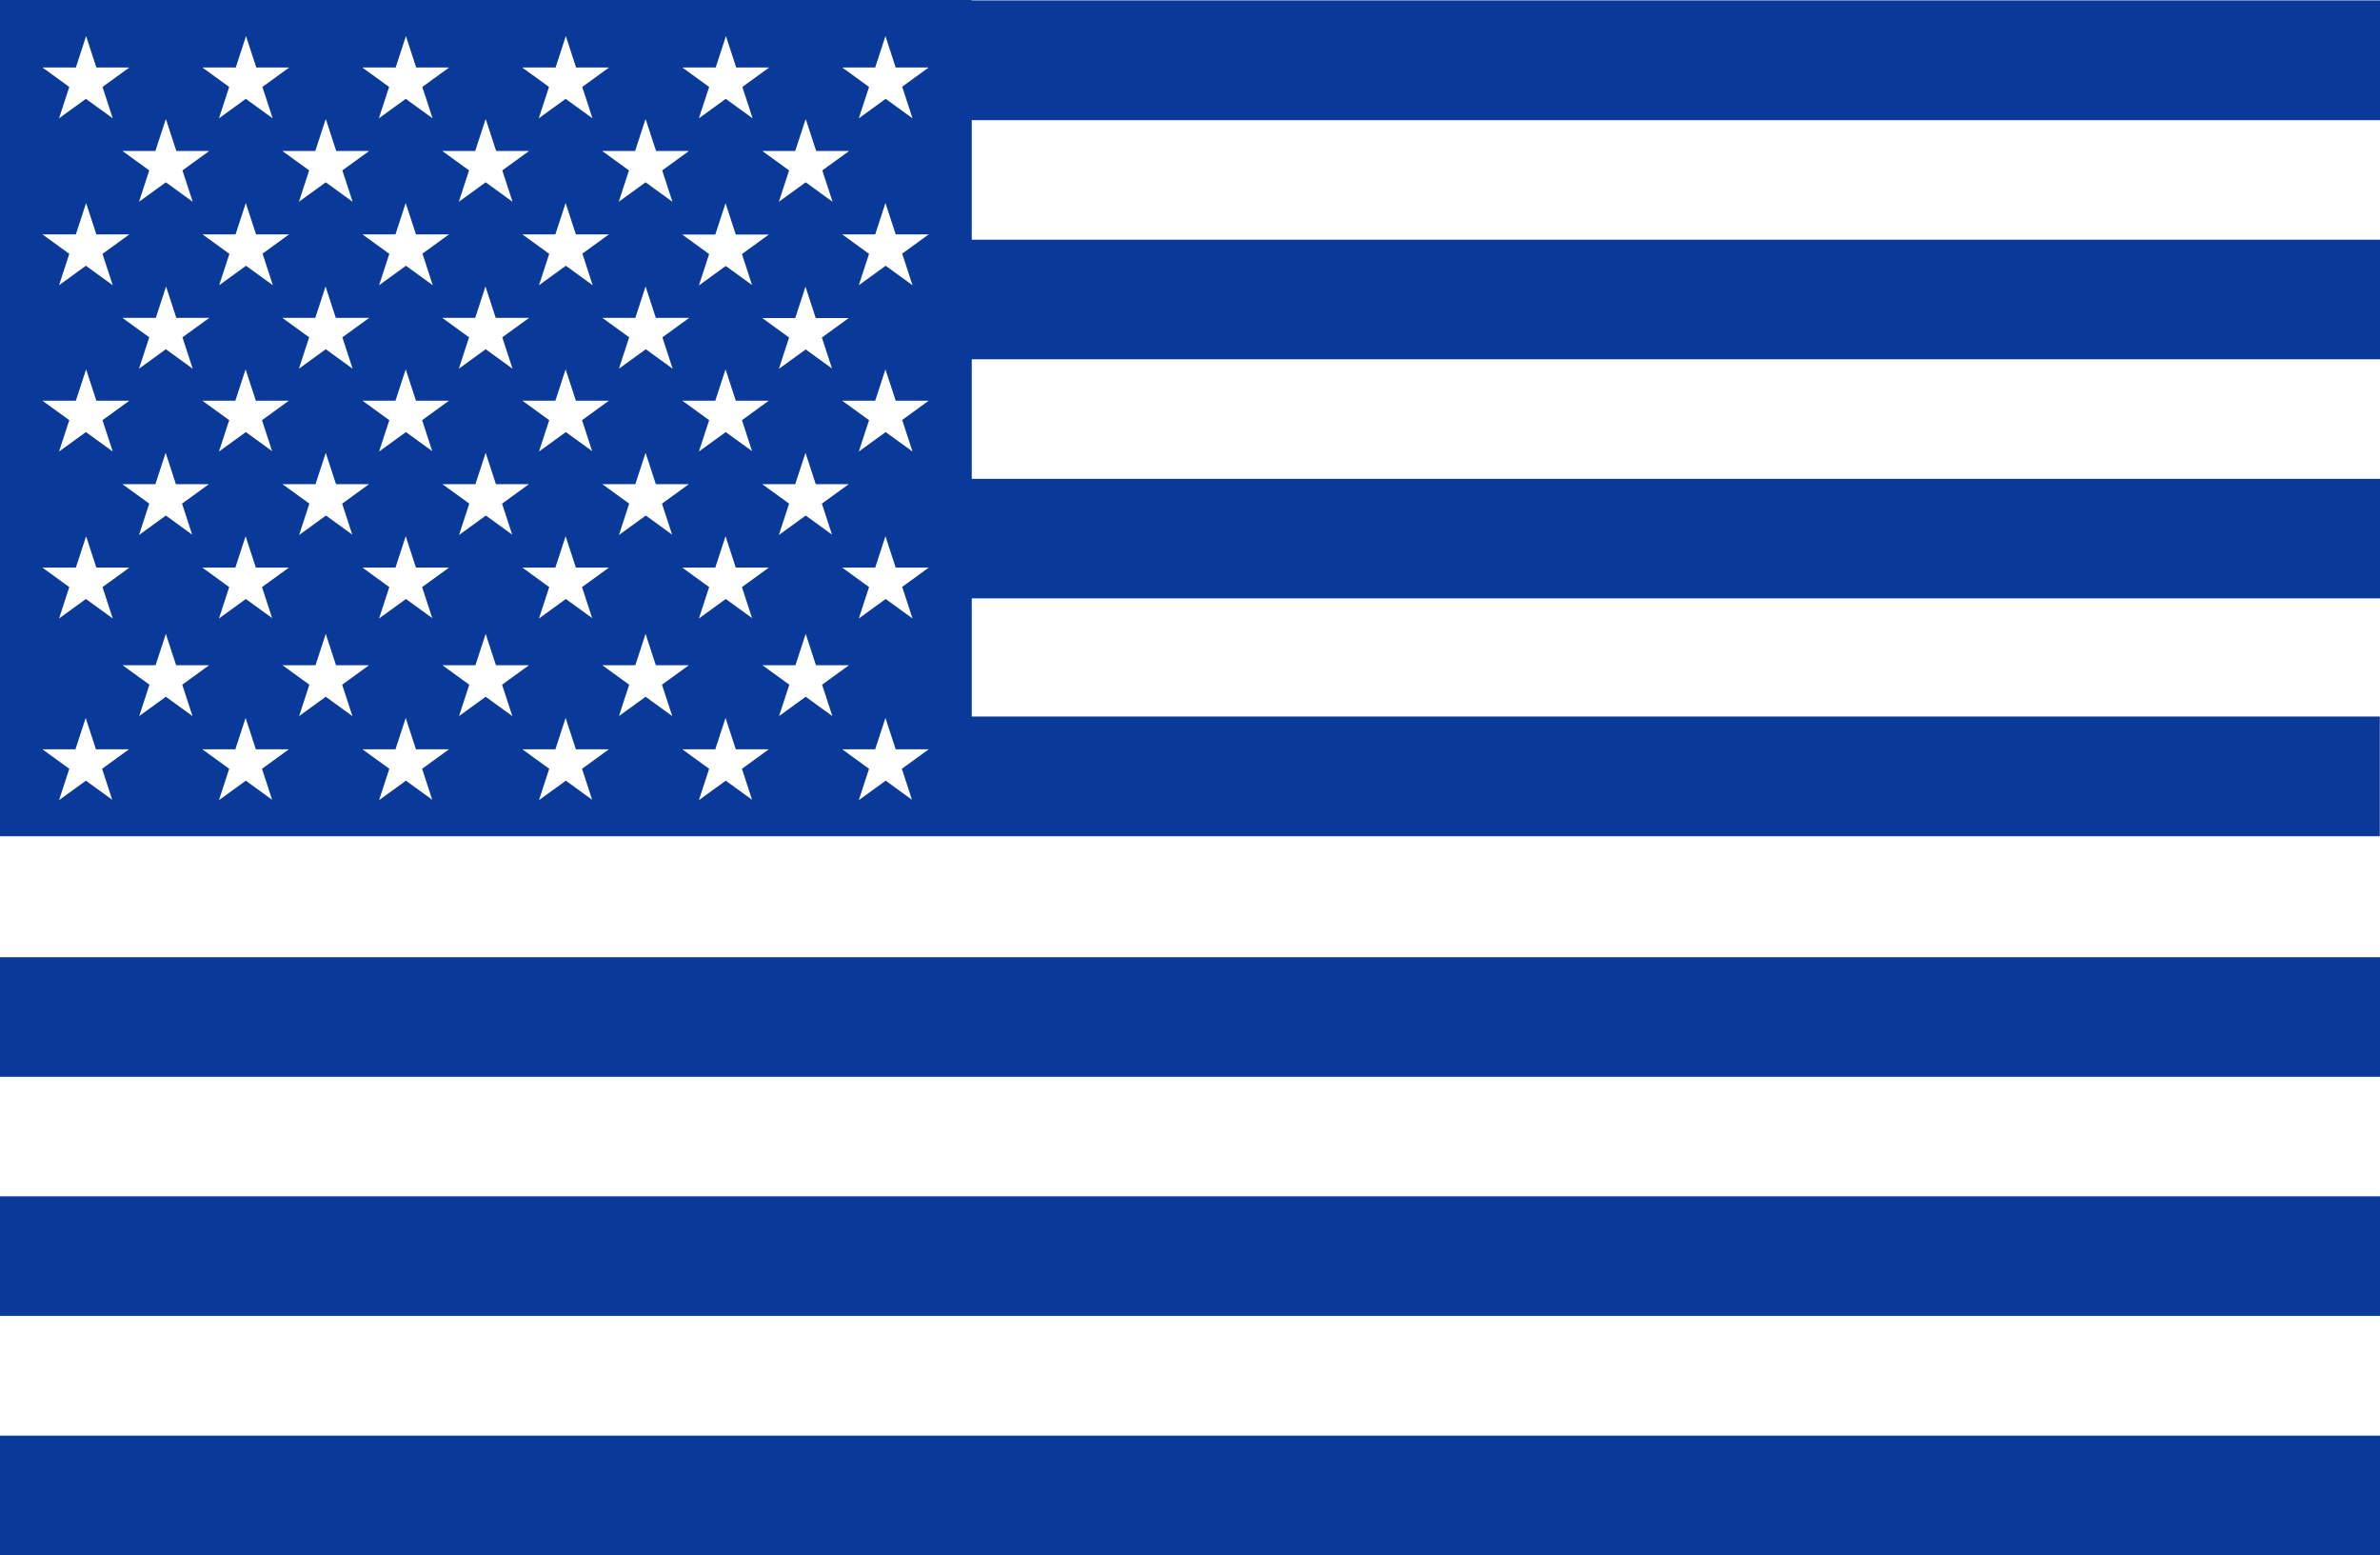 <?xml version="1.0" encoding="UTF-8"?>
<svg id="Layer_1" xmlns="http://www.w3.org/2000/svg" version="1.1" viewBox="0 0 1160.9 758.4">
  <!-- Generator: Adobe Illustrator 29.5.1, SVG Export Plug-In . SVG Version: 2.1.0 Build 141)  -->
  <rect x="0" width="1160.9" height="758.4" fill="#fff"/>
  <g>
    <path d="M1160.9,349.4H474v-57.6h686.9v-58.3H474v-58.3h686.9v-58.3H474v-58.3h686.9V.2H474v-.2H0v407.8h1160.8v-58.3ZM393.1,58.3l5,15.3h16.1l-13.1,9.5,5,15.3-13.1-9.5-13.1,9.5,5-15.3-13.1-9.5h16.1l5-15.3ZM406.1,179.9l-13.1-9.5-13.1,9.5,5-15.3-13.1-9.5h16.1l5-15.3,5,15.3h16.1l-13.1,9.5,5,15.3ZM406.1,260.9l-13.1-9.5-13.1,9.5,5-15.3-13.1-9.5h16.1l5-15.3,5,15.3h16.1l-13.1,9.5,5,15.3ZM367.1,301.6l-13.1-9.5-13.1,9.5,5-15.3-13.1-9.5h16.1l5-15.3,5,15.3h16.1l-13.1,9.5,5,15.3ZM328.1,260.9l-13.1-9.5-13.1,9.5,5-15.3-13.1-9.5h16.1l5-15.3,5,15.3h16.1l-13.1,9.5,5,15.3ZM289.1,301.6l-13.1-9.5-13.1,9.5,5-15.3-13.1-9.5h16.1l5-15.3,5,15.3h16.1l-13.1,9.5,5,15.3ZM250.1,260.9l-13.1-9.5-13.1,9.5,5-15.3-13.1-9.5h16.1l5-15.3,5,15.3h16.1l-13.1,9.5,5,15.3ZM211.1,301.6l-13.1-9.5-13.1,9.5,5-15.3-13.1-9.5h16.1l5-15.3,5,15.3h16.1l-13.1,9.5,5,15.3ZM172.1,260.9l-13.1-9.5-13.1,9.5,5-15.3-13.1-9.5h16.1l5-15.3,5,15.3h16.1l-13.1,9.5,5,15.3ZM133,301.6l-13.1-9.5-13.1,9.5,5-15.3-13.1-9.5h16.1l5-15.3,5,15.3h16.1l-13.1,9.5,5,15.3ZM94,260.9l-13.1-9.5-13.1,9.5,5-15.3-13.1-9.5h16.1l5-15.3,5,15.3h16.1l-13.1,9.5,5,15.3ZM59.9,155h16.1l5-15.3,5,15.3h16.1l-13.1,9.5,5,15.3-13.1-9.5-13.1,9.5,5-15.3-13.1-9.5ZM367.1,139.2l-13.1-9.5-13.1,9.5,5-15.3-13.1-9.5h16.1l5-15.3,5,15.3h16.1l-13.1,9.5,5,15.3ZM367.1,220.2l-13.1-9.5-13.1,9.5,5-15.3-13.1-9.5h16.1l5-15.3,5,15.3h16.1l-13.1,9.5,5,15.3ZM336.2,155l-13.1,9.5,5,15.3-13.1-9.5-13.1,9.5,5-15.3-13.1-9.5h16.1l5-15.3,5,15.3h16.1ZM289.1,220.2l-13.1-9.5-13.1,9.5,5-15.3-13.1-9.5h16.1l5-15.3,5,15.3h16.1l-13.1,9.5,5,15.3ZM284.1,123.8l5,15.3-13.1-9.5-13.1,9.5,5-15.3-13.1-9.5h16.1l5-15.3,5,15.3h16.1l-13.1,9.5ZM258.1,155l-13.1,9.5,5,15.3-13.1-9.5-13.1,9.5,5-15.3-13.1-9.5h16.1l5-15.3,5,15.3h16.1ZM211.1,220.2l-13.1-9.5-13.1,9.5,5-15.3-13.1-9.5h16.1l5-15.3,5,15.3h16.1l-13.1,9.5,5,15.3ZM206.1,123.8l5,15.3-13.1-9.5-13.1,9.5,5-15.3-13.1-9.5h16.1l5-15.3,5,15.3h16.1l-13.1,9.5ZM180.1,155l-13.1,9.5,5,15.3-13.1-9.5-13.1,9.5,5-15.3-13.1-9.5h16.1l5-15.3,5,15.3h16.1ZM133,220.2l-13.1-9.5-13.1,9.5,5-15.3-13.1-9.5h16.1l5-15.3,5,15.3h16.1l-13.1,9.5,5,15.3ZM128.1,123.8l5,15.3-13.1-9.5-13.1,9.5,5-15.3-13.1-9.5h16.1l5-15.3,5,15.3h16.1l-13.1,9.5ZM349.1,32.9l5-15.3,5,15.3h16.1l-13.1,9.5,5,15.3-13.1-9.5-13.1,9.5,5-15.3-13.1-9.5h16.1ZM315,58.3l5,15.3h16.1l-13.1,9.5,5,15.3-13.1-9.5-13.1,9.5,5-15.3-13.1-9.5h16.1l5-15.3ZM271,32.9l5-15.3,5,15.3h16.1l-13.1,9.5,5,15.3-13.1-9.5-13.1,9.5,5-15.3-13.1-9.5h16.1ZM237,58.3l5,15.3h16.1l-13.1,9.5,5,15.3-13.1-9.5-13.1,9.5,5-15.3-13.1-9.5h16.1l5-15.3ZM193,32.9l5-15.3,5,15.3h16.1l-13.1,9.5,5,15.3-13.1-9.5-13.1,9.5,5-15.3-13.1-9.5h16.1ZM159,58.3l5,15.3h16.1l-13.1,9.5,5,15.3-13.1-9.5-13.1,9.5,5-15.3-13.1-9.5h16.1l5-15.3ZM115,32.9l5-15.3,5,15.3h16.1l-13.1,9.5,5,15.3-13.1-9.5-13.1,9.5,5-15.3-13.1-9.5h16.1ZM81,58.3l5,15.3h16.1l-13.1,9.5,5,15.3-13.1-9.5-13.1,9.5,5-15.3-13.1-9.5h16.1l5-15.3ZM37,32.9l5-15.3,5,15.3h16.1l-13.1,9.5,5,15.3-13.1-9.5-13.1,9.5,5-15.3-13.1-9.5h16.1ZM37,114.3l5-15.3,5,15.3h16.1l-13.1,9.5,5,15.3-13.1-9.5-13.1,9.5,5-15.3-13.1-9.5h16.1ZM37,195.4l5-15.3,5,15.3h16.1l-13.1,9.5,5,15.3-13.1-9.5-13.1,9.5,5-15.3-13.1-9.5h16.1ZM37,276.8l5-15.3,5,15.3h16.1l-13.1,9.5,5,15.3-13.1-9.5-13.1,9.5,5-15.3-13.1-9.5h16.1ZM55,390.2l-13.1-9.5-13.1,9.5,5-15.3-13.1-9.5h16.1l5-15.3,5,15.3h16.1l-13.1,9.5,5,15.3ZM81,339.7l-13.1,9.5,5-15.3-13.1-9.5h16.1l5-15.3,5,15.3h16.1l-13.1,9.5,5,15.3-13.1-9.5ZM133,390.2l-13.1-9.5-13.1,9.5,5-15.3-13.1-9.5h16.1l5-15.3,5,15.3h16.1l-13.1,9.5,5,15.3ZM159,339.7l-13.1,9.5,5-15.3-13.1-9.5h16.1l5-15.3,5,15.3h16.1l-13.1,9.5,5,15.3-13.1-9.5ZM211.1,390.2l-13.1-9.5-13.1,9.5,5-15.3-13.1-9.5h16.1l5-15.3,5,15.3h16.1l-13.1,9.5,5,15.3ZM237,339.7l-13.1,9.5,5-15.3-13.1-9.5h16.1l5-15.3,5,15.3h16.1l-13.1,9.5,5,15.3-13.1-9.5ZM289.1,390.2l-13.1-9.5-13.1,9.5,5-15.3-13.1-9.5h16.1l5-15.3,5,15.3h16.1l-13.1,9.5,5,15.3ZM315,339.7l-13.1,9.5,5-15.3-13.1-9.5h16.1l5-15.3,5,15.3h16.1l-13.1,9.5,5,15.3-13.1-9.5ZM367.1,390.2l-13.1-9.5-13.1,9.5,5-15.3-13.1-9.5h16.1l5-15.3,5,15.3h16.1l-13.1,9.5,5,15.3ZM393.1,339.7l-13.1,9.5,5-15.3-13.1-9.5h16.1l5-15.3,5,15.3h16.1l-13.1,9.5,5,15.3-13.1-9.5ZM445.1,390.2l-13.1-9.5-13.1,9.5,5-15.3-13.1-9.5h16.1l5-15.3,5,15.3h16.1l-13.1,9.5,5,15.3ZM440.1,286.3l5,15.3-13.1-9.5-13.1,9.5,5-15.3-13.1-9.5h16.1l5-15.3,5,15.3h16.1l-13.1,9.5ZM440.1,204.9l5,15.3-13.1-9.5-13.1,9.5,5-15.3-13.1-9.5h16.1l5-15.3,5,15.3h16.1l-13.1,9.5ZM440.1,123.8l5,15.3-13.1-9.5-13.1,9.5,5-15.3-13.1-9.5h16.1l5-15.3,5,15.3h16.1l-13.1,9.5ZM440.1,42.4l5,15.3-13.1-9.5-13.1,9.5,5-15.3-13.1-9.5h16.1l5-15.3,5,15.3h16.1l-13.1,9.5Z" fill="#0a3a99"/>
    <path d="M0,466.8h1160.9v58.3H0v-58.3Z" fill="#0a3a99"/>
    <path d="M0,583.4h1160.9v58.3H0v-58.3Z" fill="#0a3a99"/>
    <path d="M0,700.1h1160.9v58.3H0v-58.3Z" fill="#0a3a99"/>
  </g>
</svg>
